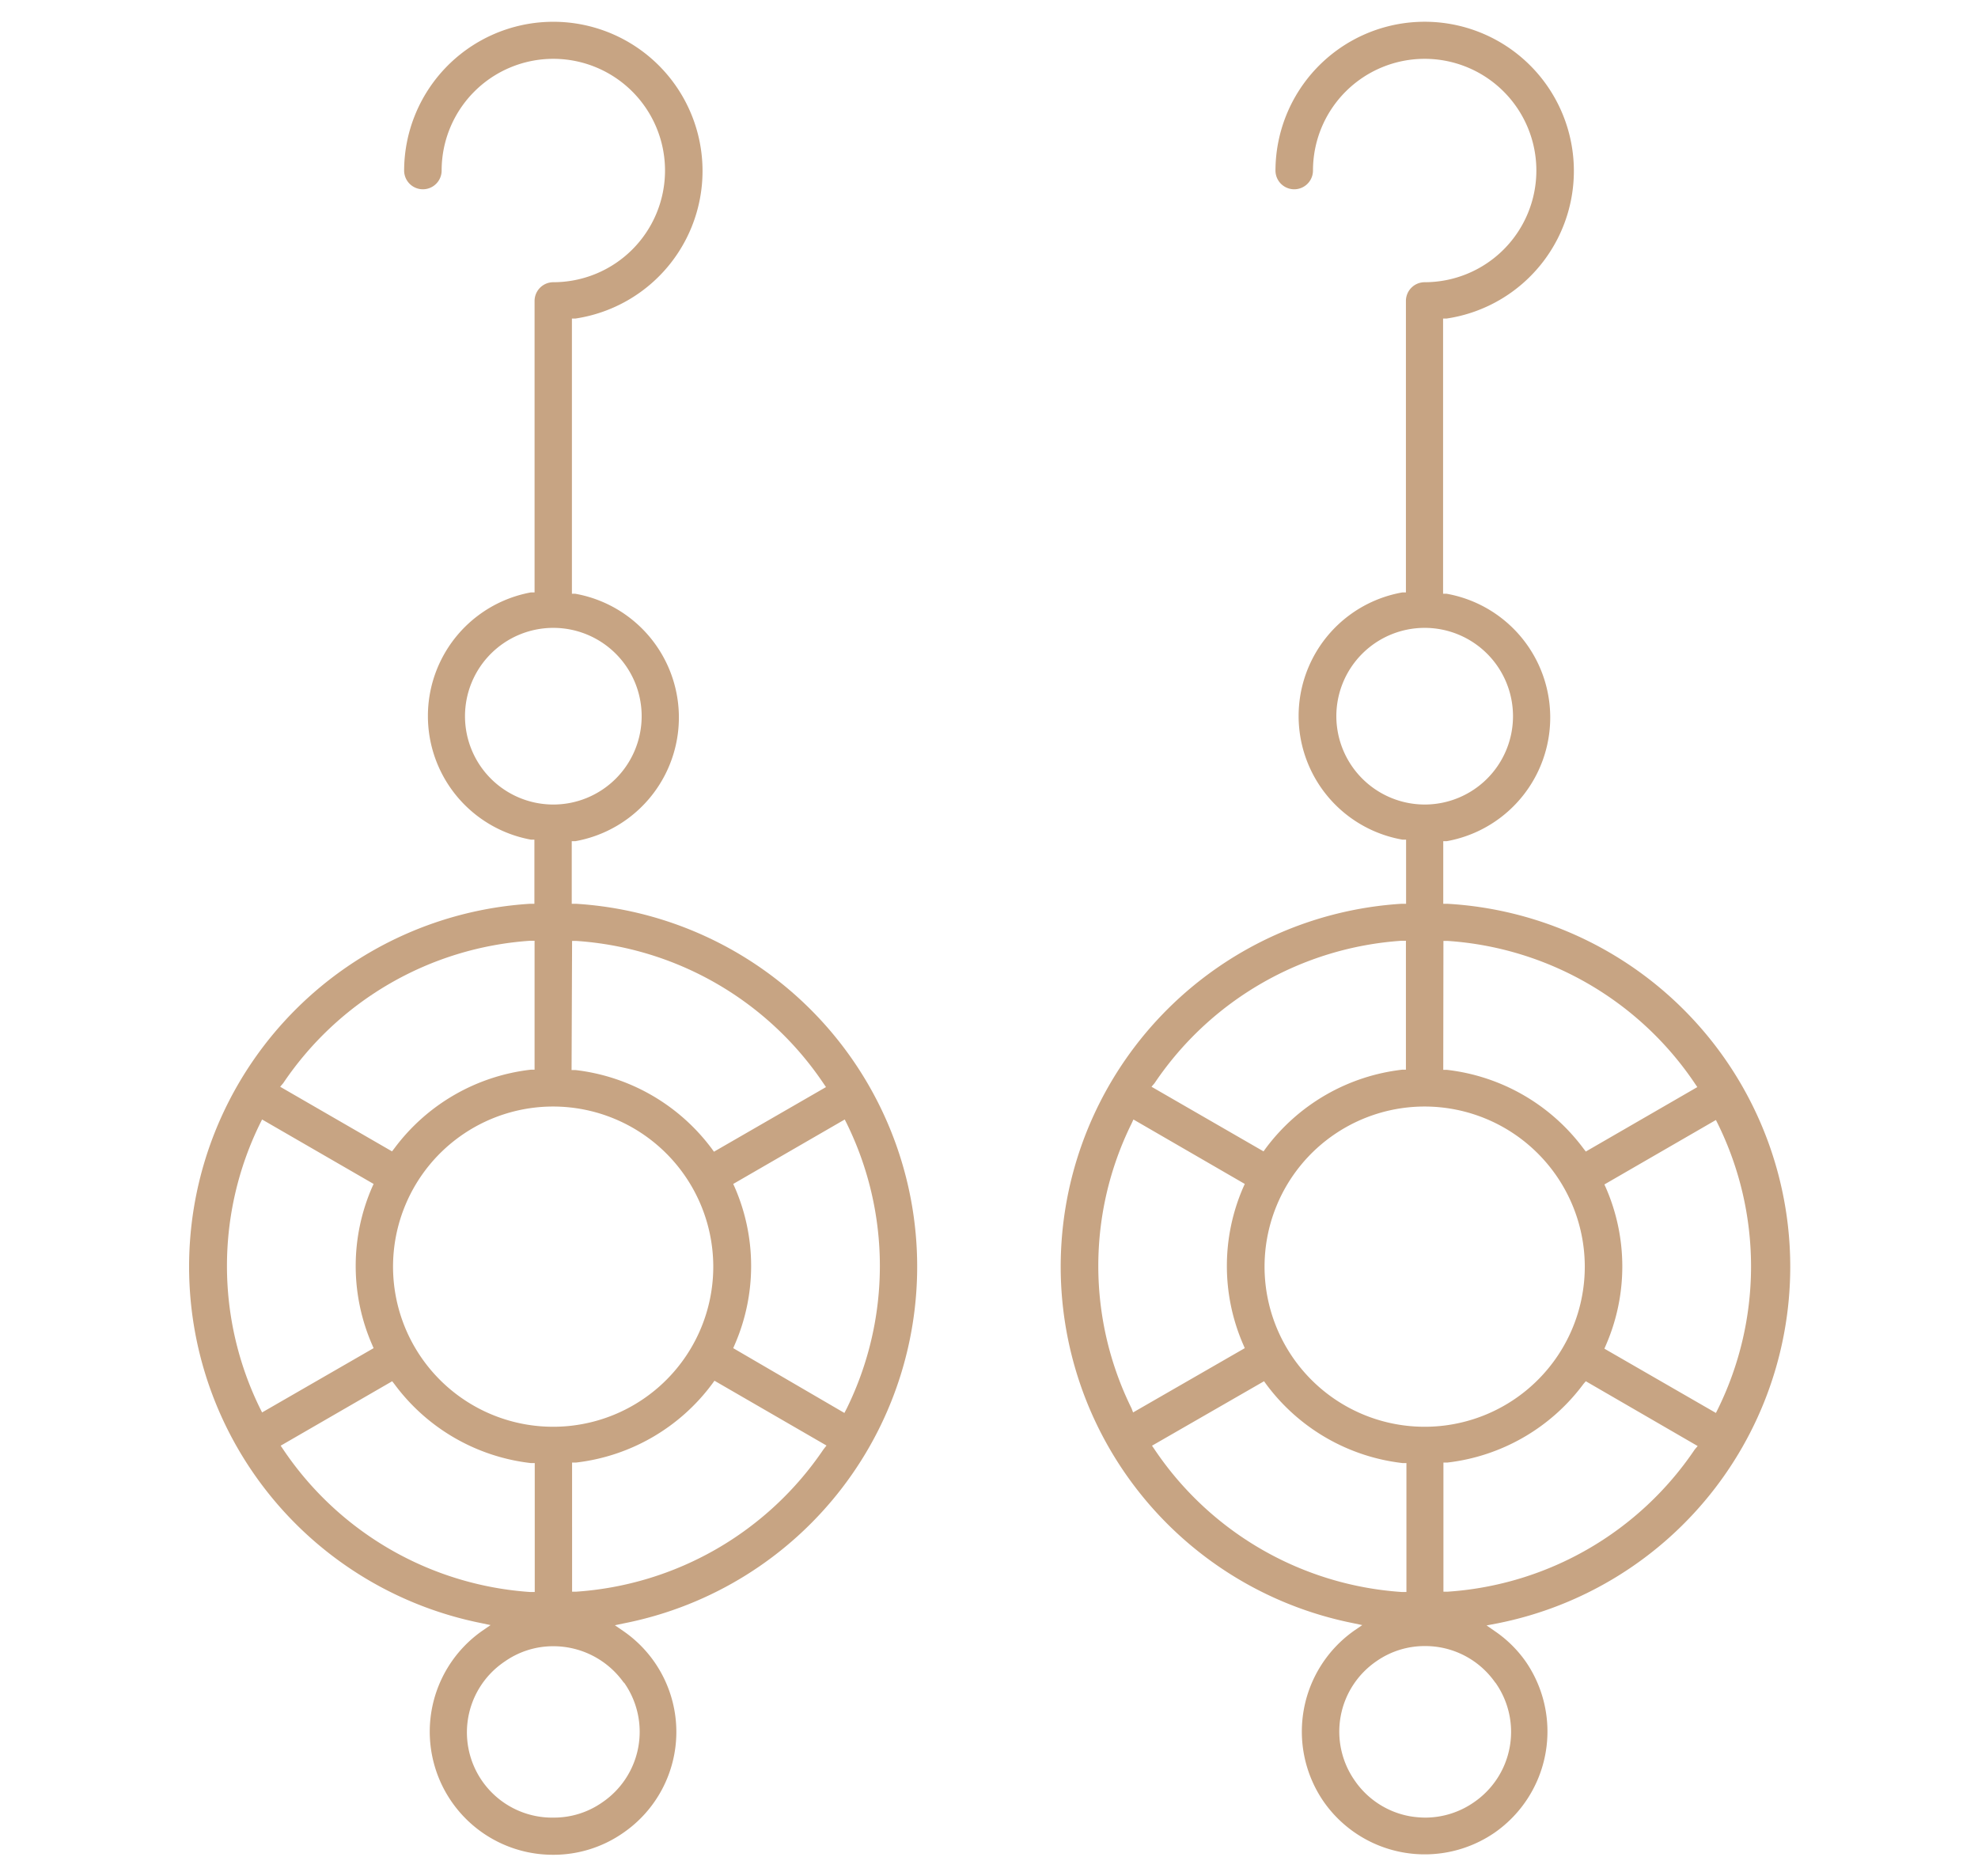 <svg id="CONTENIDO" xmlns="http://www.w3.org/2000/svg" viewBox="0 0 116 110"><defs><style>.cls-1{fill:#c7a483;}</style></defs><path class="cls-1" d="M84.87,53h-.23V49.33l.2,0a7.37,7.37,0,0,0,0-14.51l-.21,0V18.68l.21,0A8.75,8.75,0,1,0,74.8,10,1.1,1.1,0,0,0,77,10a6.55,6.55,0,1,1,6.55,6.55,1.1,1.1,0,0,0-1.1,1.1V34.74l-.2,0a7.36,7.36,0,0,0,0,14.5l.21,0V53H82.2a21.32,21.32,0,0,0-2.88,42.18l.57.12-.48.33a7.24,7.24,0,0,0-1.8,10,7.23,7.23,0,0,0,10.06,1.83,7.23,7.23,0,0,0,1.82-10,7.08,7.08,0,0,0-1.82-1.8l-.49-.34.58-.11A21.32,21.32,0,0,0,84.87,53Zm-.22,2.18.27,0a19,19,0,0,1,14.47,8.35l.15.22L93,67.53l-.14-.18a11.63,11.63,0,0,0-8-4.61l-.22,0Zm8.29,19.09a9.39,9.39,0,1,1-9.39-9.38A9.4,9.4,0,0,1,92.94,74.24ZM78.37,42a5.18,5.18,0,1,1,5.18,5.18A5.19,5.19,0,0,1,78.37,42ZM67.71,63.52a19,19,0,0,1,14.47-8.35l.27,0v7.56l-.22,0a11.63,11.63,0,0,0-8,4.61l-.13.18-6.57-3.79ZM66.36,82.59a18.85,18.85,0,0,1,0-16.7l.11-.24L73,69.43l-.09.2a11.55,11.55,0,0,0,0,9.22l.09.21-6.55,3.77ZM67.71,85l-.15-.22L74.13,81l.13.18a11.6,11.6,0,0,0,8,4.62l.22,0v7.56l-.27,0A19,19,0,0,1,67.71,85Zm20,13.69a5,5,0,0,1-1.27,7h0a5,5,0,0,1-2.85.9,5.59,5.59,0,0,1-.91-.08,5,5,0,0,1-3.23-2.09,5,5,0,0,1,1.27-7,4.93,4.93,0,0,1,2.85-.89A5,5,0,0,1,87.68,98.66ZM99.39,85a19,19,0,0,1-14.47,8.34l-.27,0V85.77l.22,0a11.6,11.6,0,0,0,8-4.62L93,81l6.56,3.8Zm1.24-2.14-6.54-3.77.09-.21a11.55,11.55,0,0,0,0-9.22l-.09-.2,6.54-3.78.12.24a18.94,18.94,0,0,1,0,16.7Z"/><path class="cls-1" d="M33.77,53h-.24V49.33l.21,0a7.37,7.37,0,0,0,0-14.51l-.2,0V18.68l.21,0A8.75,8.75,0,1,0,23.7,10a1.1,1.1,0,1,0,2.2,0,6.55,6.55,0,1,1,6.55,6.55,1.1,1.1,0,0,0-1.1,1.1V34.74l-.21,0a7.37,7.37,0,0,0,0,14.5l.2,0V53H31.1a21.32,21.32,0,0,0-2.9,42.18l.57.12-.48.33a7.22,7.22,0,0,0,4.15,13.14,7.14,7.14,0,0,0,4.1-1.28,7.18,7.18,0,0,0,0-11.85l-.48-.33.57-.12A21.32,21.32,0,0,0,33.77,53Zm-.22,2.18.26,0a19,19,0,0,1,14.48,8.35l.15.22-6.57,3.79-.13-.18a11.63,11.63,0,0,0-8-4.61l-.22,0Zm8.28,19.09a9.39,9.39,0,1,1-9.38-9.38A9.4,9.4,0,0,1,41.83,74.24ZM27.27,42a5.18,5.18,0,1,1,5.18,5.18A5.18,5.18,0,0,1,27.27,42ZM16.61,63.52a19,19,0,0,1,14.47-8.35l.27,0v7.56l-.22,0a11.61,11.61,0,0,0-8,4.61l-.14.18-6.56-3.79ZM15.25,82.59a18.94,18.94,0,0,1,0-16.7l.12-.24,6.54,3.78-.09.2a11.55,11.55,0,0,0,0,9.22l.09.21-6.54,3.77ZM16.61,85l-.15-.22L23,81l.14.18a11.58,11.58,0,0,0,8,4.62l.22,0v7.56l-.27,0A19,19,0,0,1,16.61,85Zm20,13.69a5,5,0,0,1-1.28,7,4.93,4.93,0,0,1-2.85.9,5,5,0,0,1-2.87-9.16,4.93,4.93,0,0,1,2.85-.89A5.06,5.06,0,0,1,36.57,98.66ZM48.29,85a19.06,19.06,0,0,1-14.48,8.34l-.26,0V85.77l.22,0a11.6,11.6,0,0,0,8-4.62l.13-.18,6.57,3.8Zm1.23-2.14L43,79.06l.09-.21a11.55,11.55,0,0,0,0-9.22l-.09-.2,6.54-3.78.12.24a18.94,18.94,0,0,1,0,16.7Z"/></svg>